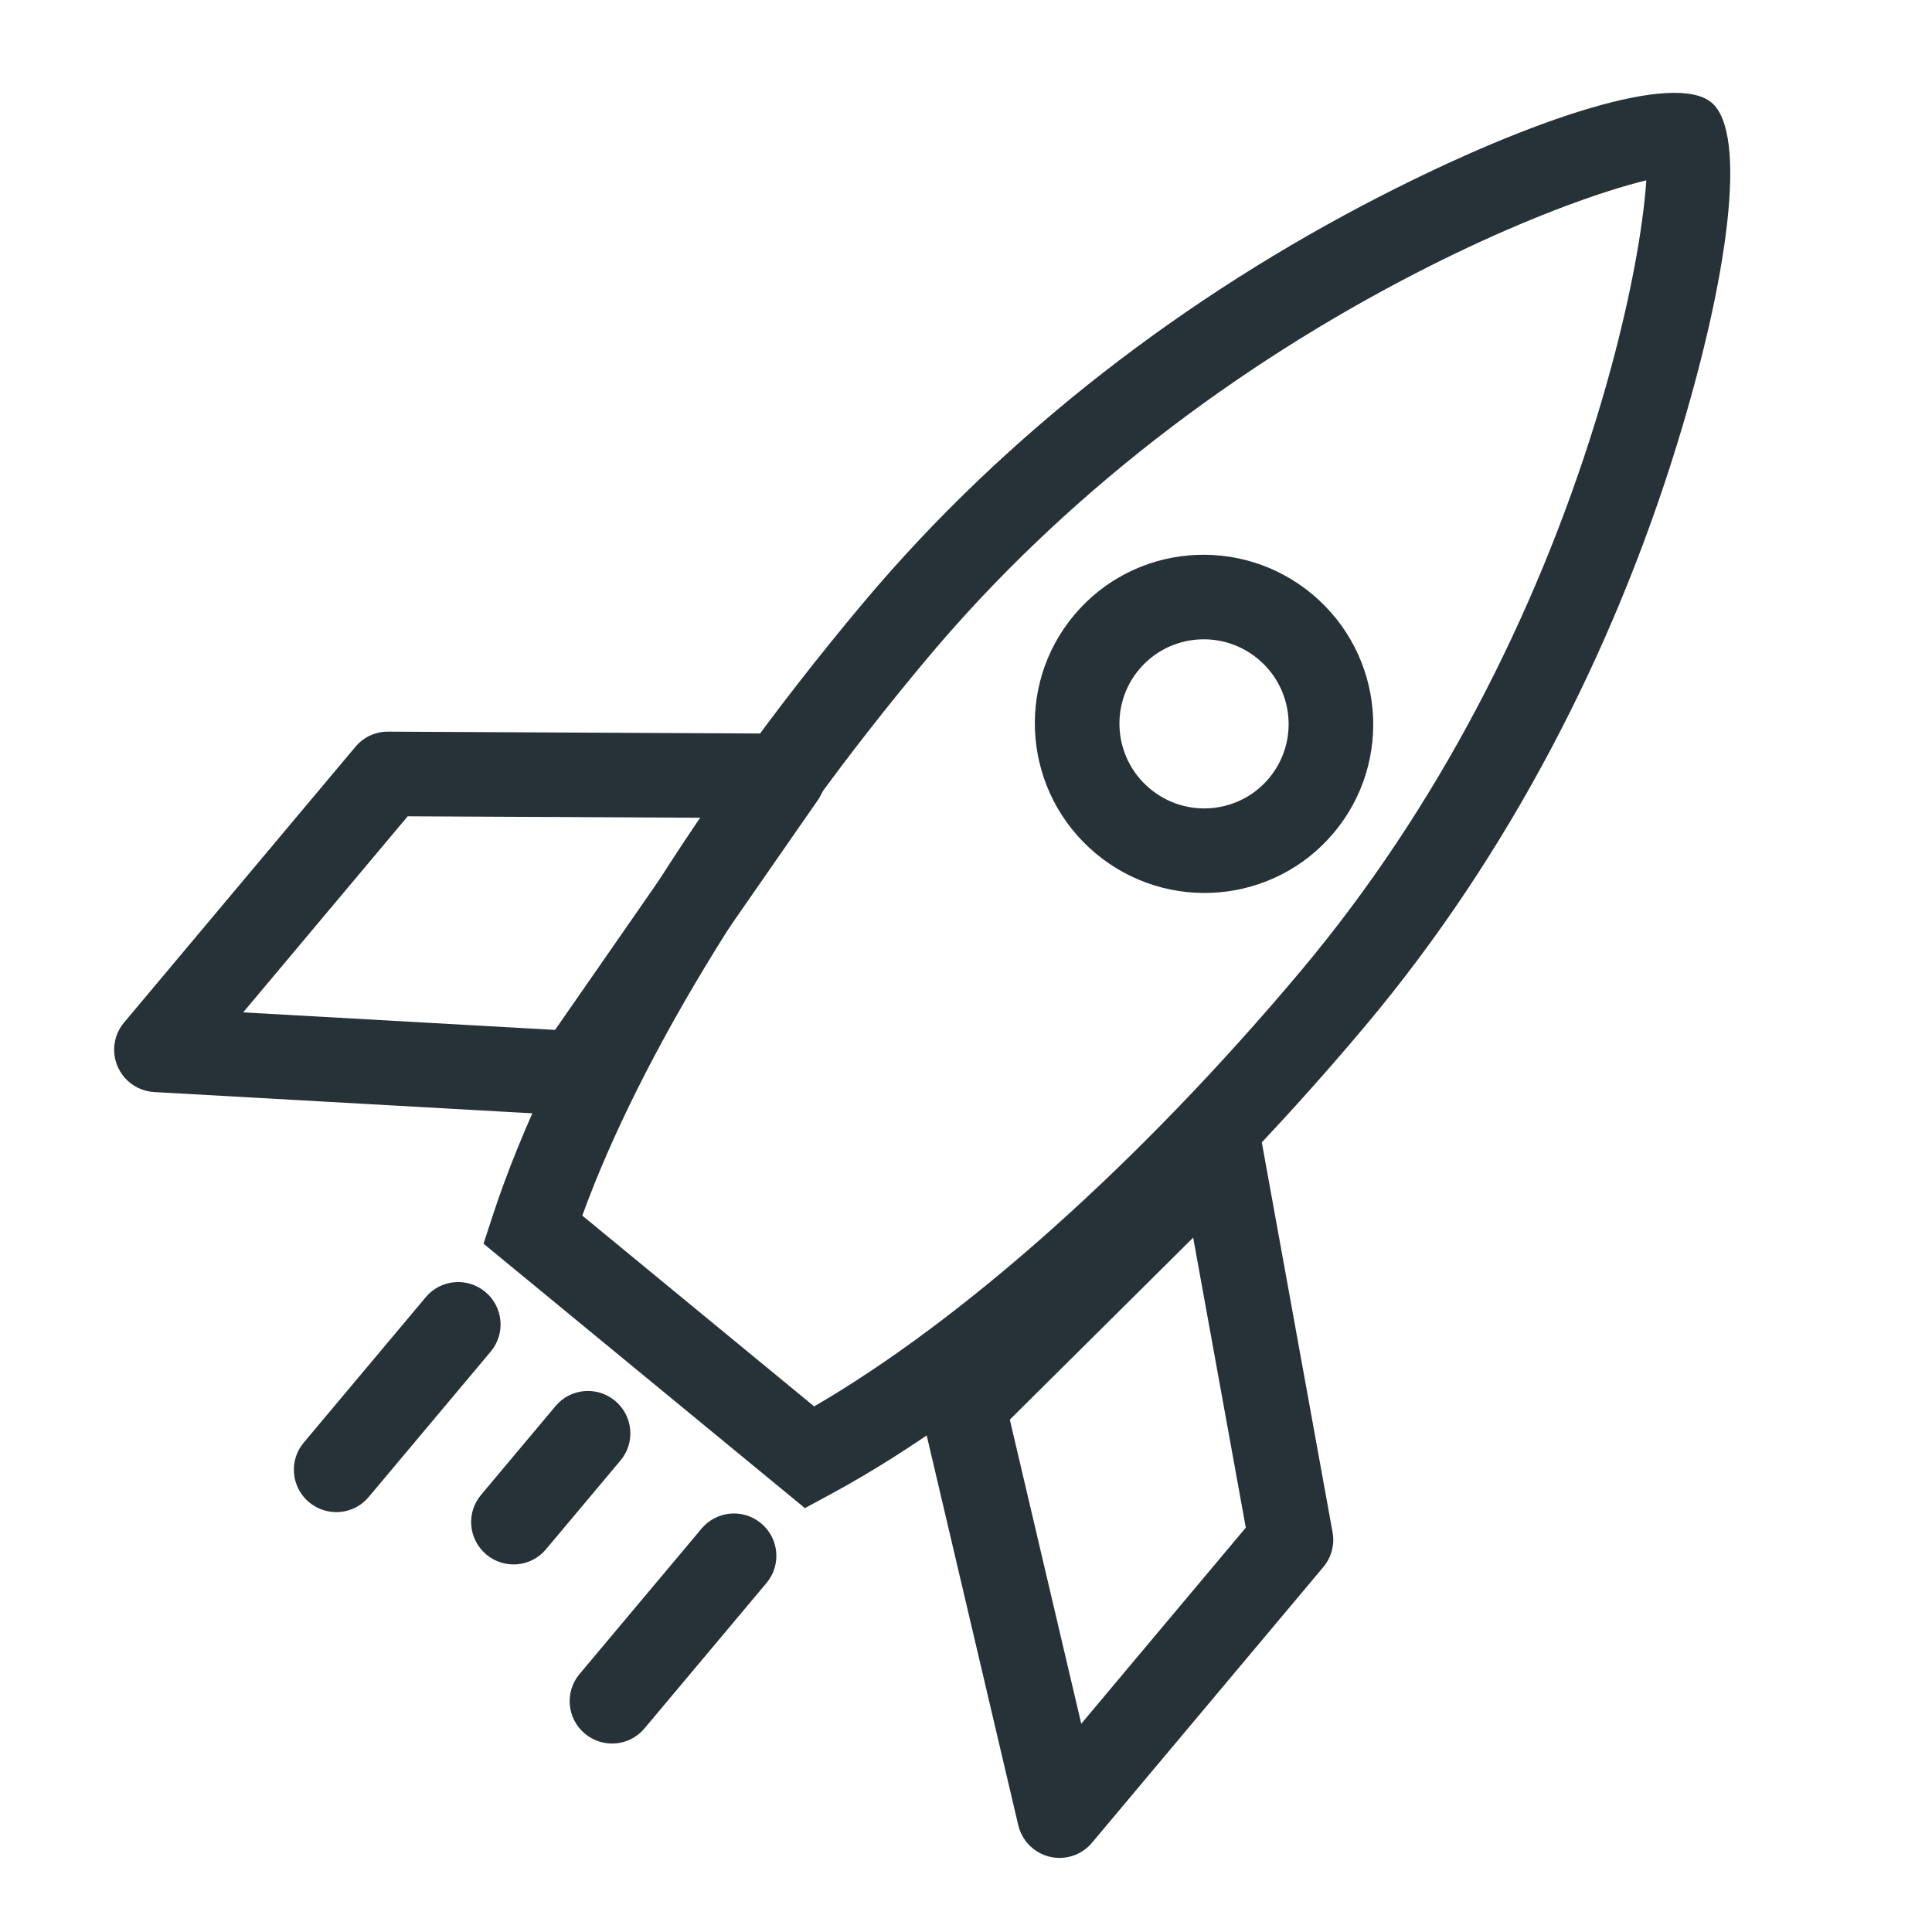 <?xml version="1.0" encoding="UTF-8"?>
<svg width="100px" height="100px" viewBox="0 0 100 100" version="1.1" xmlns="http://www.w3.org/2000/svg" xmlns:xlink="http://www.w3.org/1999/xlink">
    <!-- Generator: Sketch 51.2 (57519) - http://www.bohemiancoding.com/sketch -->
    <title>space</title>
    <desc>Created with Sketch.</desc>
    <defs></defs>
    <g id="space" stroke="none" stroke-width="1" fill="none" fill-rule="evenodd">
        <g id="icon/space/dark" transform="translate(-1, -14)" fill="#263238">
            <g id="Group" transform="translate(57, 59) rotate(40) translate(-57, -59) translate(24.115, 7.648)">
                <path d="M43.693,84.528 L43.151,85.894 L21.612,86.102 L21.055,84.716 C17.456,75.773 15.346,62.445 15.346,48.074 C15.346,36.525 17.976,25.055 22.299,14.781 C25.818,6.418 29.865,9.70417162e-16 32.337,0 C34.808,0 38.855,6.418 42.374,14.781 C46.697,25.055 49.327,36.525 49.327,48.074 C49.327,62.342 47.247,75.584 43.693,84.528 Z M44.942,48.074 C44.942,37.149 42.441,26.241 38.33,16.471 C36.771,12.766 35.063,9.454 33.486,6.954 C33.073,6.299 32.684,5.725 32.337,5.252 C31.989,5.725 31.6,6.299 31.187,6.954 C29.61,9.454 27.902,12.766 26.343,16.471 C22.232,26.241 19.731,37.149 19.731,48.074 C19.731,61.184 21.544,73.341 24.593,81.702 L40.134,81.553 C43.152,73.192 44.942,61.102 44.942,48.074 Z" id="Oval-2" fill-rule="nonzero"></path>
                <path d="M4.385,84.927 L17.335,75.246 L16.12,61.93 L4.385,71.678 L4.385,84.927 Z M16.522,55.907 C17.452,55.135 18.835,55.26 19.61,56.187 C19.895,56.528 20.069,56.946 20.109,57.388 L21.812,76.065 C21.881,76.819 21.553,77.556 20.944,78.011 L3.508,91.046 C2.539,91.77 1.165,91.574 0.438,90.609 C0.154,90.23 -1.5040942e-14,89.77 -1.50990331e-14,89.298 L-1.31518728e-14,70.654 C-1.32315523e-14,70.006 0.289,69.391 0.789,68.976 L16.522,55.907 Z" id="Rectangle-5" fill-rule="nonzero"></path>
                <path d="M48.231,85.249 L61.181,75.568 L59.967,62.251 L48.231,71.999 L48.231,85.249 Z M60.368,56.229 C61.298,55.456 62.681,55.581 63.456,56.509 C63.741,56.849 63.915,57.268 63.955,57.71 L65.658,76.386 C65.727,77.141 65.399,77.877 64.791,78.332 L47.354,91.367 C46.385,92.091 45.011,91.896 44.285,90.93 C44,90.552 43.846,90.092 43.846,89.619 L43.846,70.976 C43.846,70.327 44.135,69.712 44.635,69.297 L60.368,56.229 Z" id="Rectangle-5-Copy" fill-rule="nonzero" transform="translate(54.757, 73.763) scale(-1, 1) translate(-54.757, -73.763) "></path>
                <path d="M32.885,50.259 C28.042,50.259 24.115,46.346 24.115,41.519 C24.115,36.691 28.042,32.778 32.885,32.778 C37.728,32.778 41.654,36.691 41.654,41.519 C41.654,46.346 37.728,50.259 32.885,50.259 Z M32.885,45.889 C35.306,45.889 37.269,43.932 37.269,41.519 C37.269,39.105 35.306,37.148 32.885,37.148 C30.463,37.148 28.5,39.105 28.5,41.519 C28.5,43.932 30.463,45.889 32.885,45.889 Z" id="Oval-3" fill-rule="nonzero"></path>
                <path d="M29.87,90.139 C29.87,88.932 30.852,87.954 32.062,87.954 C33.273,87.954 34.255,88.932 34.255,90.139 L34.255,96.148 C34.255,97.355 33.273,98.333 32.062,98.333 C30.852,98.333 29.87,97.355 29.87,96.148 L29.87,90.139 Z" id="Line" fill-rule="nonzero"></path>
                <path d="M21.101,90.139 C21.101,88.932 22.082,87.954 23.293,87.954 C24.504,87.954 25.486,88.932 25.486,90.139 L25.486,99.972 C25.486,101.179 24.504,102.157 23.293,102.157 C22.082,102.157 21.101,101.179 21.101,99.972 L21.101,90.139 Z" id="Line-Copy-2" fill-rule="nonzero"></path>
                <path d="M39.736,90.139 C39.736,88.932 40.717,87.954 41.928,87.954 C43.139,87.954 44.12,88.932 44.12,90.139 L44.12,99.972 C44.12,101.179 43.139,102.157 41.928,102.157 C40.717,102.157 39.736,101.179 39.736,99.972 L39.736,90.139 Z" id="Line-Copy" fill-rule="nonzero"></path>
            </g>
        </g>
    </g>
</svg>